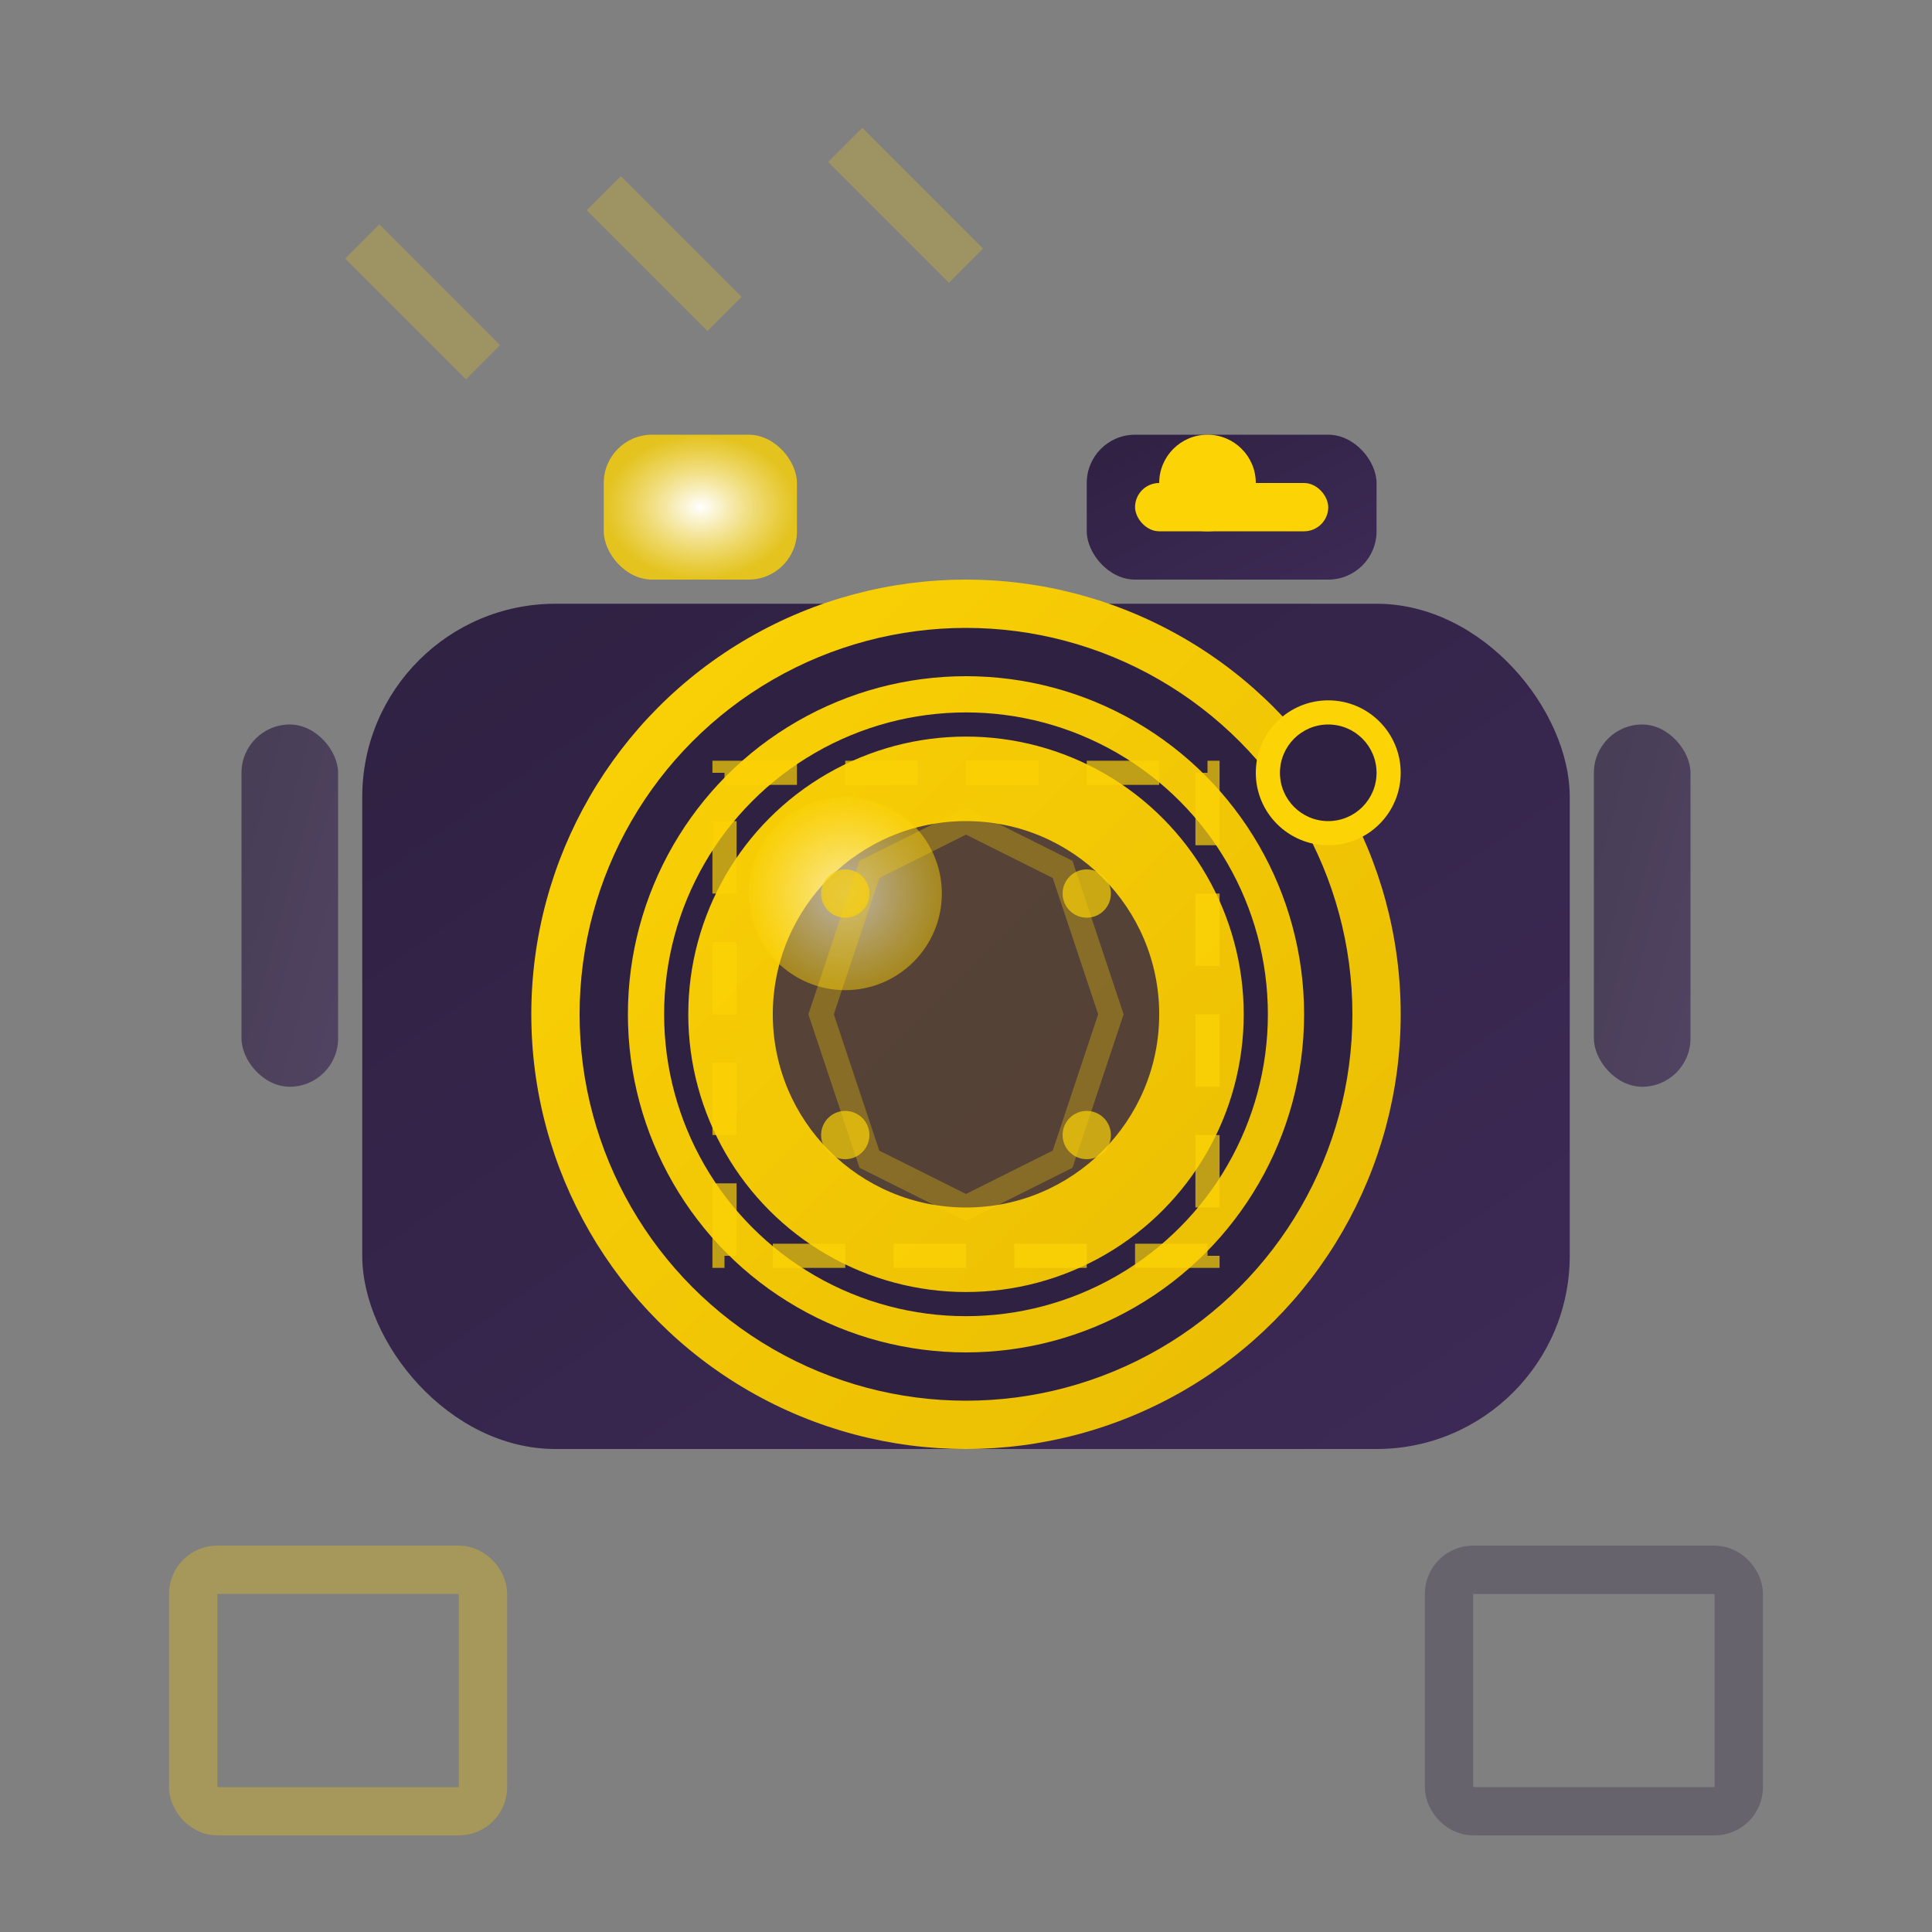 <svg width="80" height="80" viewBox="0 0 80 80" fill="none" xmlns="http://www.w3.org/2000/svg">
  <rect x="0" y="0" width="80" height="80" fill="#808080" stroke="none"/>
  <defs>
    <linearGradient id="cameraGradient" x1="0%" y1="0%" x2="100%" y2="100%">
      <stop offset="0%" style="stop-color:#2f2142;stop-opacity:1" />
      <stop offset="100%" style="stop-color:#3d2a56;stop-opacity:1" />
    </linearGradient>
    <linearGradient id="lensGradient" x1="0%" y1="0%" x2="100%" y2="100%">
      <stop offset="0%" style="stop-color:#fcd305;stop-opacity:1" />
      <stop offset="100%" style="stop-color:#e8bb04;stop-opacity:1" />
    </linearGradient>
    <radialGradient id="flashGradient" cx="50%" cy="50%" r="50%">
      <stop offset="0%" style="stop-color:#ffffff;stop-opacity:1" />
      <stop offset="100%" style="stop-color:#fcd305;stop-opacity:0.8" />
    </radialGradient>
  </defs>
  
  <!-- Camera body -->
  <rect x="15" y="25" width="50" height="35" rx="8" fill="url(#cameraGradient)"/>
  
  <!-- Camera lens -->
  <circle cx="40" cy="42" r="18" fill="url(#lensGradient)"/>
  <circle cx="40" cy="42" r="15" fill="none" stroke="#2f2142" stroke-width="2"/>
  <circle cx="40" cy="42" r="12" fill="none" stroke="#2f2142" stroke-width="1"/>
  <circle cx="40" cy="42" r="8" fill="#2f2142" opacity="0.8"/>
  
  <!-- Lens reflection -->
  <circle cx="35" cy="37" r="4" fill="url(#flashGradient)" opacity="0.6"/>
  
  <!-- Camera flash -->
  <rect x="25" y="18" width="8" height="6" rx="2" fill="url(#flashGradient)"/>
  
  <!-- Camera viewfinder -->
  <rect x="45" y="18" width="12" height="6" rx="2" fill="url(#cameraGradient)"/>
  <rect x="47" y="20" width="8" height="2" rx="1" fill="#fcd305"/>
  
  <!-- Camera controls -->
  <circle cx="55" cy="32" r="3" fill="#fcd305"/>
  <circle cx="55" cy="32" r="2" fill="#2f2142"/>
  
  <!-- Shutter button -->
  <circle cx="50" cy="20" r="2" fill="#fcd305"/>
  
  <!-- Camera strap -->
  <rect x="10" y="30" width="4" height="15" rx="2" fill="url(#cameraGradient)" opacity="0.7"/>
  <rect x="66" y="30" width="4" height="15" rx="2" fill="url(#cameraGradient)" opacity="0.7"/>
  
  <!-- Decorative photography elements -->
  <g opacity="0.6">
    <!-- Aperture blades suggestion -->
    <g transform="translate(40, 42)">
      <polygon points="-4,-6 0,-8 4,-6 6,0 4,6 0,8 -4,6 -6,0" fill="none" stroke="#fcd305" stroke-width="1" opacity="0.5"/>
    </g>
    
    <!-- Light rays -->
    <path d="M 15 10 L 20 15" stroke="#fcd305" stroke-width="2" opacity="0.4"/>
    <path d="M 25 8 L 30 13" stroke="#fcd305" stroke-width="2" opacity="0.4"/>
    <path d="M 35 6 L 40 11" stroke="#fcd305" stroke-width="2" opacity="0.4"/>
    
    <!-- Photo frames -->
    <rect x="60" y="65" width="12" height="10" rx="1" fill="none" stroke="#2f2142" stroke-width="2" opacity="0.5"/>
    <rect x="8" y="65" width="12" height="10" rx="1" fill="none" stroke="#fcd305" stroke-width="2" opacity="0.5"/>
  </g>
  
  <!-- Focus indicator -->
  <g opacity="0.7">
    <rect x="30" y="32" width="20" height="20" fill="none" stroke="#fcd305" stroke-width="1" stroke-dasharray="3,2"/>
    <circle cx="35" cy="37" r="1" fill="#fcd305"/>
    <circle cx="45" cy="37" r="1" fill="#fcd305"/>
    <circle cx="35" cy="47" r="1" fill="#fcd305"/>
    <circle cx="45" cy="47" r="1" fill="#fcd305"/>
  </g>
</svg>
